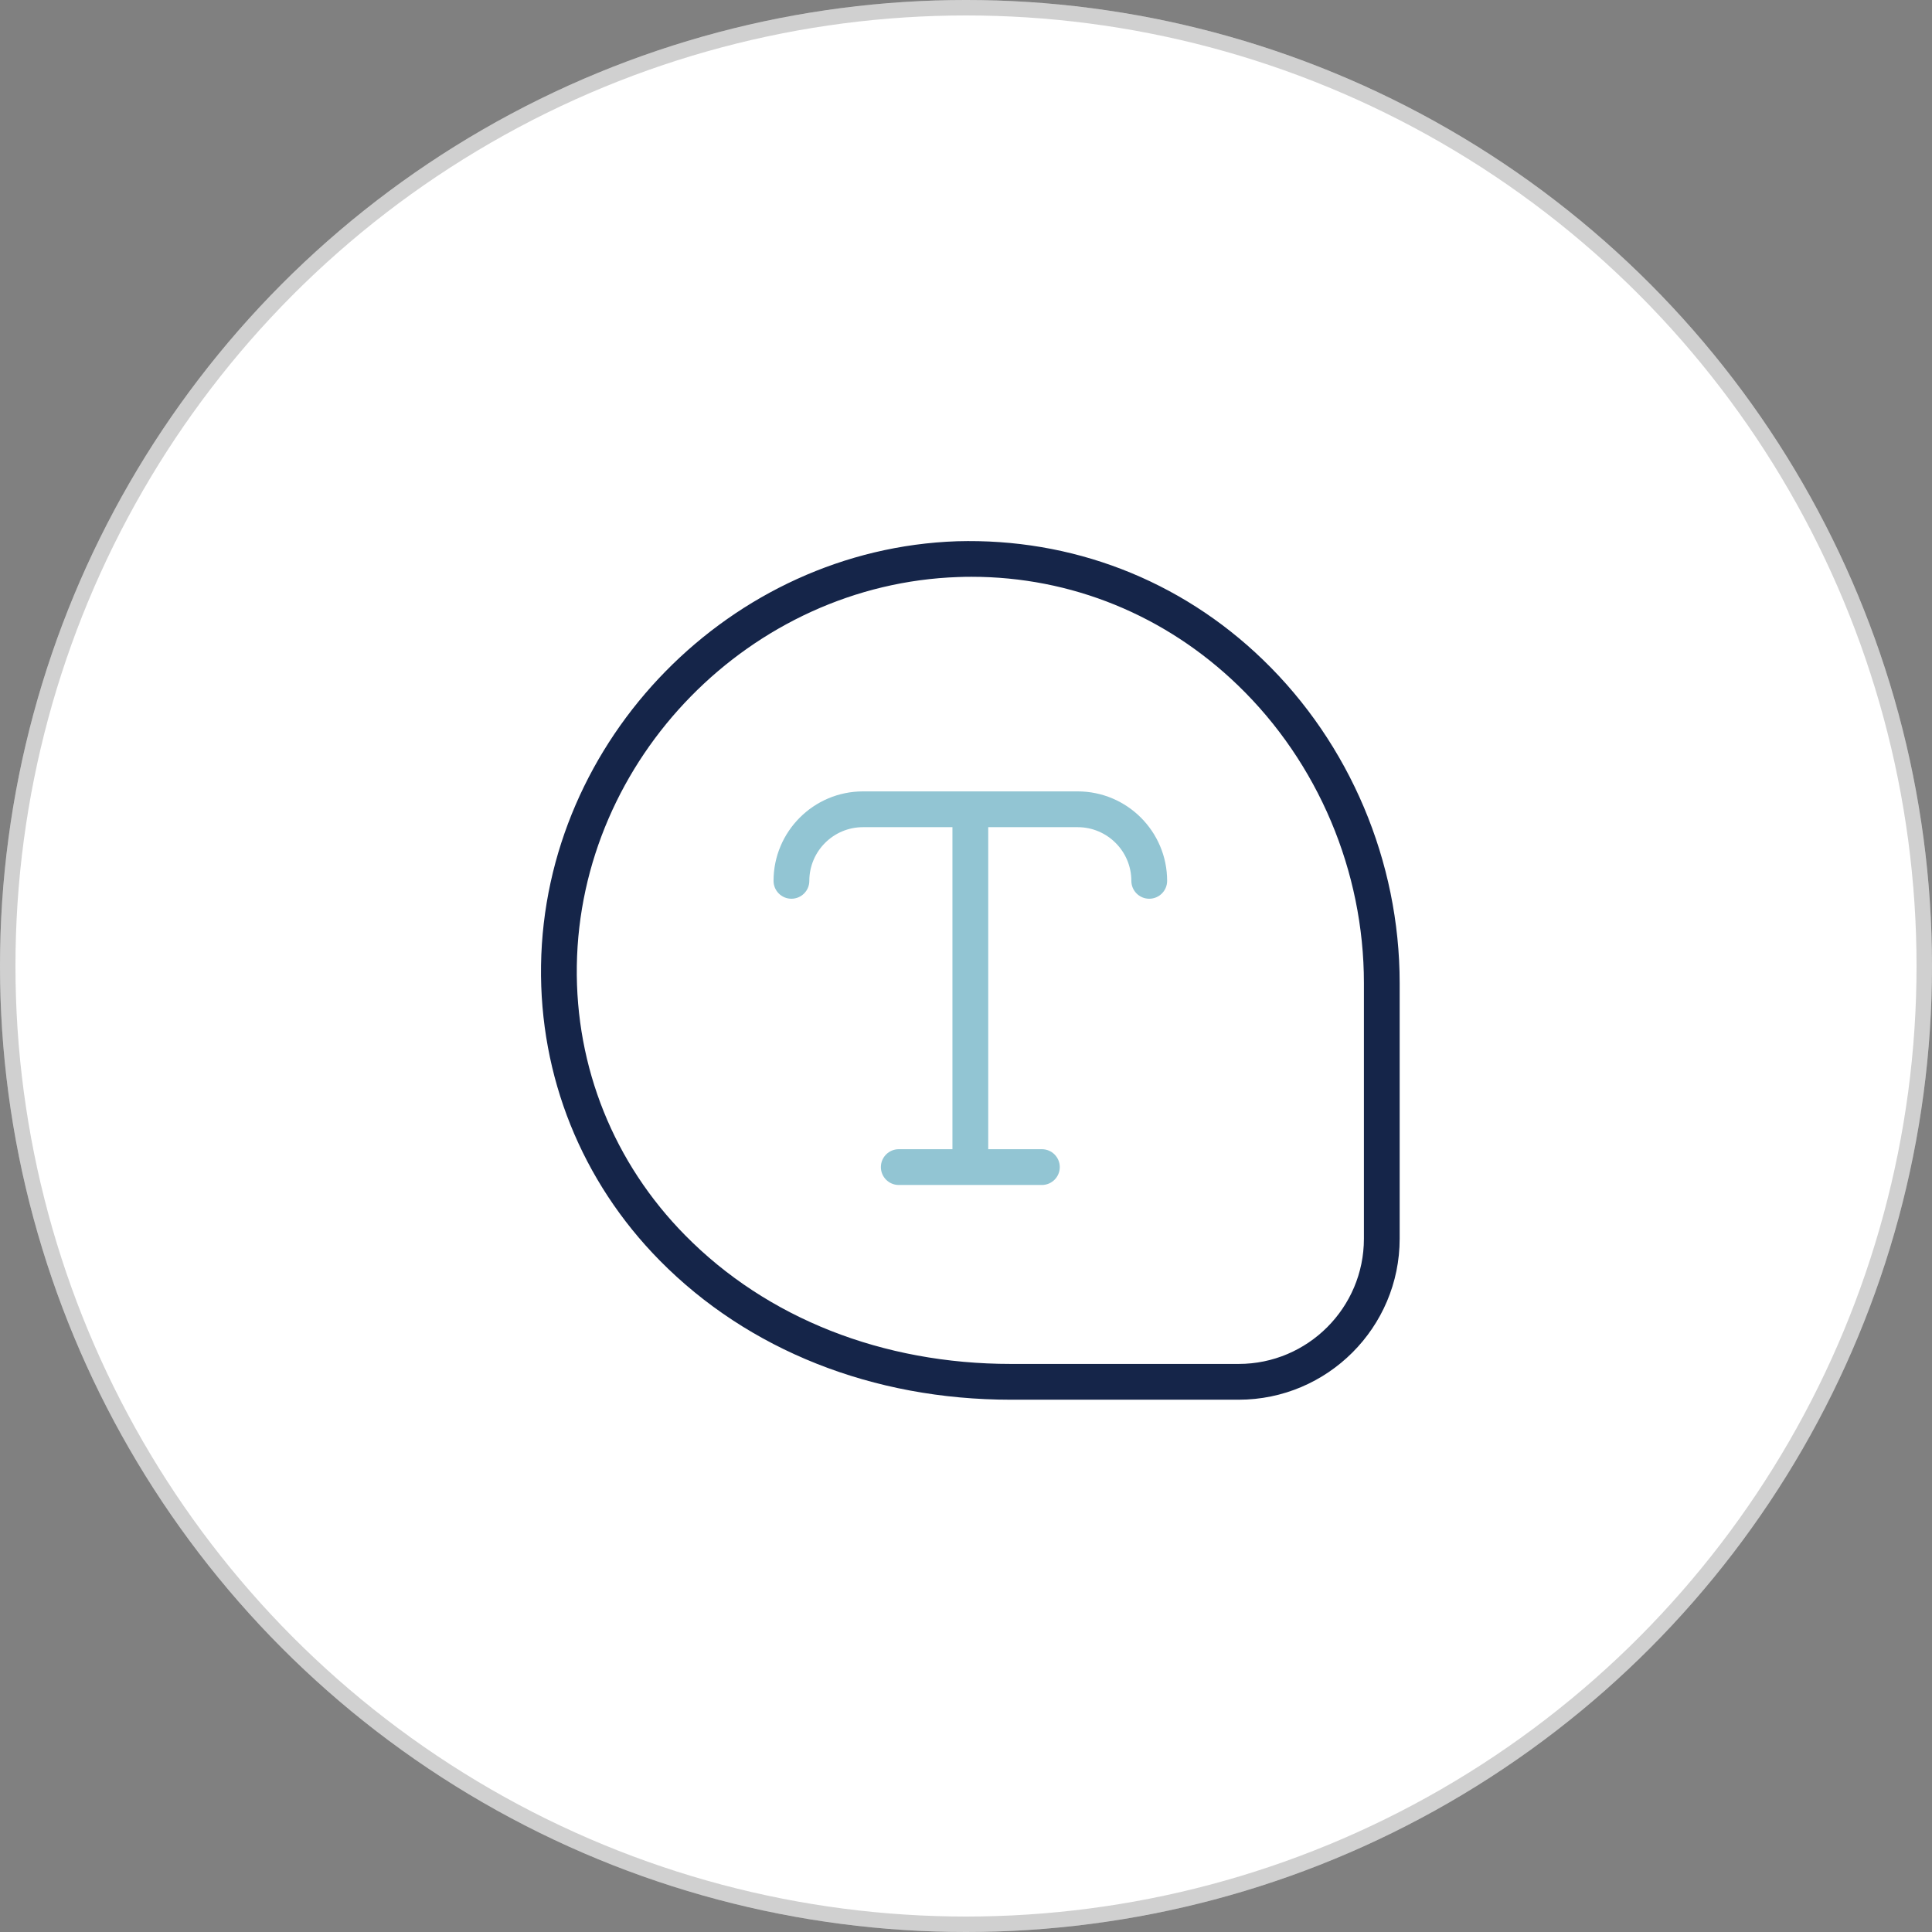 <?xml version="1.0" encoding="UTF-8"?>
<svg xmlns="http://www.w3.org/2000/svg" width="125" height="125" viewBox="0 0 125 125" fill="none">
  <rect x="0" y="0" width="125" height="125" fill="#808080" stroke="none"/>
  <circle cx="62.5" cy="62.5" r="62.5" fill="white"></circle>
  <circle cx="62.5" cy="62.5" r="62" stroke="#161616" stroke-opacity="0.2"></circle>
  <g clip-path="url(#clip0_2168_25064)">
    <path d="M81.719 42.691C76.341 37.489 69.315 34.811 61.921 35.019C47.29 35.519 35.218 47.83 35.005 62.461C34.903 69.645 37.628 76.423 42.679 81.548C48.409 87.359 56.476 90.561 65.401 90.561H80.14C85.884 90.561 90.558 85.887 90.558 80.143V63.602C90.558 55.741 87.338 48.12 81.719 42.691ZM88.245 80.143C88.245 84.611 84.611 88.246 80.143 88.246H65.403C57.104 88.246 49.619 85.292 44.33 79.923C39.716 75.245 37.225 69.052 37.32 62.493C37.514 49.078 48.584 37.79 62 37.334C62.287 37.322 62.572 37.318 62.856 37.318C69.297 37.318 75.397 39.797 80.11 44.355C85.28 49.351 88.245 56.366 88.245 63.602V80.143Z" fill="#152549"></path>
    <path d="M69.725 51.203H55.835C52.645 51.203 50.048 53.798 50.048 56.991C50.048 57.63 50.566 58.148 51.205 58.148C51.844 58.148 52.363 57.63 52.363 56.991C52.363 55.076 53.921 53.518 55.835 53.518H61.623V74.353H58.15C57.511 74.353 56.993 74.872 56.993 75.511C56.993 76.15 57.511 76.668 58.15 76.668H67.41C68.049 76.668 68.568 76.15 68.568 75.511C68.568 74.872 68.049 74.353 67.41 74.353H63.938V53.518H69.725C71.64 53.518 73.198 55.076 73.198 56.991C73.198 57.63 73.716 58.148 74.355 58.148C74.994 58.148 75.513 57.63 75.513 56.991C75.513 53.798 72.915 51.203 69.725 51.203Z" fill="#92C5D3"></path>
  </g>
  <defs>
    <clipPath id="clip0_2168_25064">
      <rect width="55.56" height="55.56" fill="white" transform="translate(35 35)"></rect>
    </clipPath>
  </defs>
</svg>
